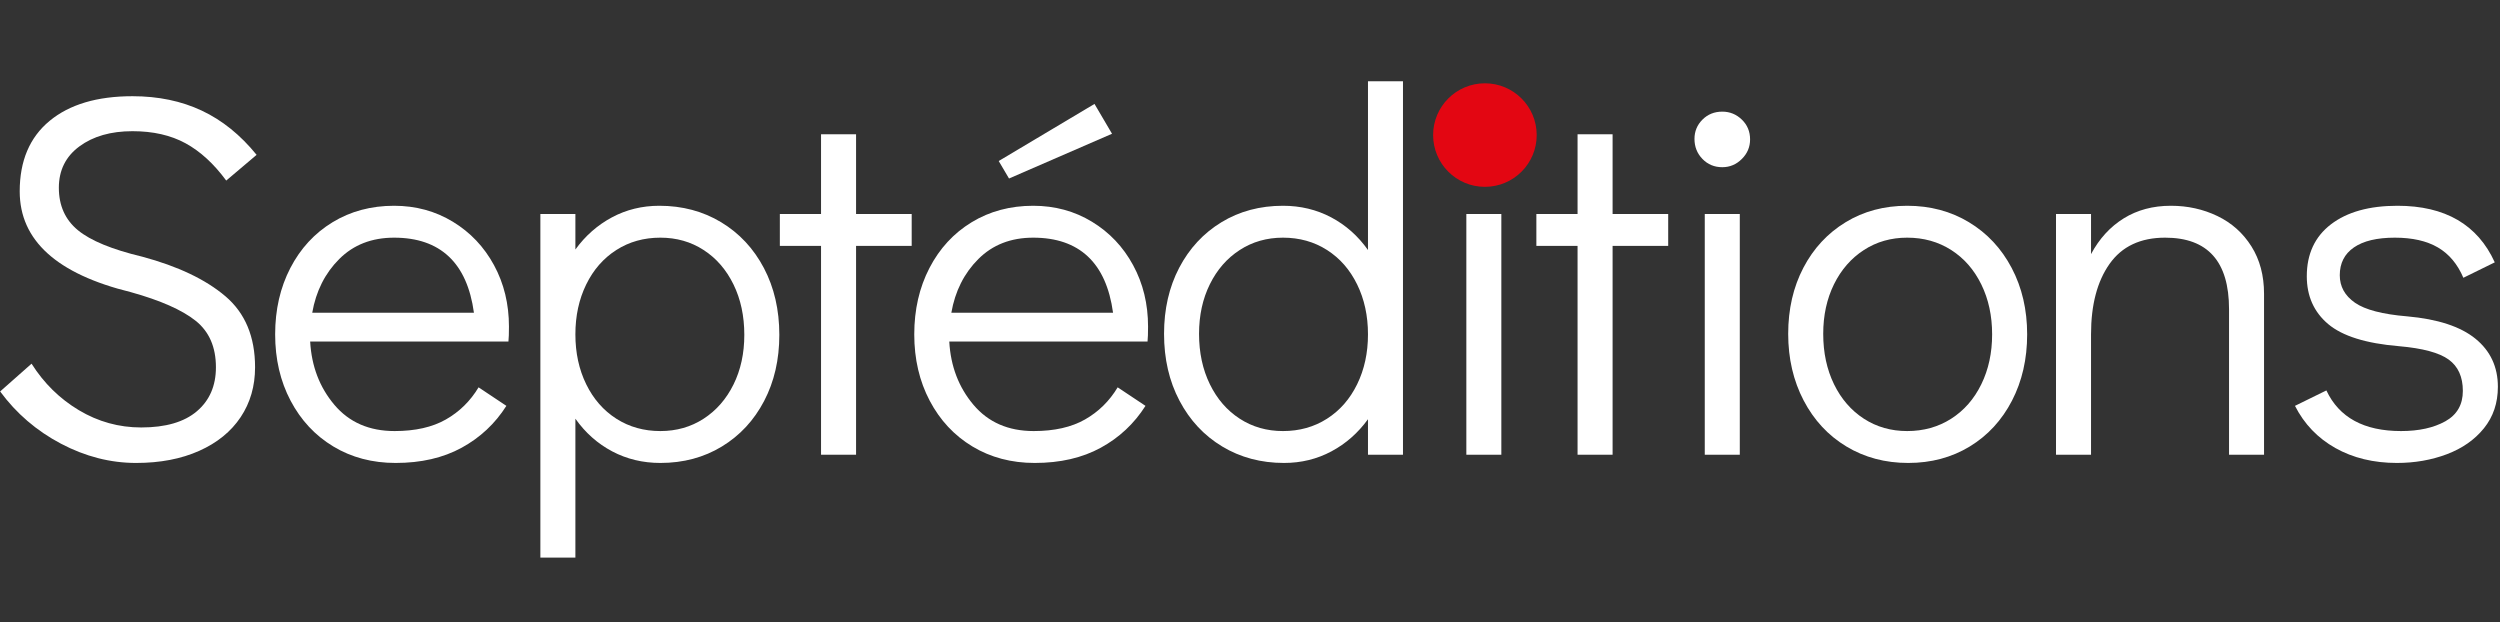 <?xml version="1.0" encoding="UTF-8" standalone="no"?>
<!DOCTYPE svg PUBLIC "-//W3C//DTD SVG 1.1//EN" "http://www.w3.org/Graphics/SVG/1.1/DTD/svg11.dtd">
<svg width="100%" height="100%" viewBox="0 0 1294 322" version="1.1" xmlns="http://www.w3.org/2000/svg" xmlns:xlink="http://www.w3.org/1999/xlink" xml:space="preserve" xmlns:serif="http://www.serif.com/" style="fill-rule:evenodd;clip-rule:evenodd;stroke-linejoin:round;stroke-miterlimit:2;">
    <rect x="0" y="0" width="1294" height="322" fill="#333333" stroke="none"/>
    <g id="Plan-de-travail1" serif:id="Plan de travail1" transform="matrix(0.812,0,0,0.918,-465.155,-805.843)">
        <rect x="572.506" y="877.748" width="1592.34" height="350.222" style="fill:none;"/>
        <g transform="matrix(2.043,0,0,0.303,-772.985,642.14)">
            <path d="M701.22,1639.31C693.186,1639.31 685.366,1627.35 677.76,1603.42C670.154,1579.49 663.834,1547.11 658.799,1506.27L668.601,1454.59C672.458,1490.96 677.385,1519.83 683.384,1541.21C689.383,1562.58 695.864,1573.27 702.827,1573.27C710.433,1573.27 716.217,1563.22 720.181,1543.12C724.144,1523.02 726.126,1495.74 726.126,1461.29C726.126,1423.64 724.01,1394.76 719.779,1374.66C715.548,1354.56 708.826,1336.86 699.613,1321.54C676.475,1287.72 664.905,1225.19 664.905,1133.94C664.905,1077.15 668.012,1033.44 674.225,1002.81C680.438,972.185 689.062,956.871 700.095,956.871C708.129,956.871 715.333,965.804 721.707,983.671C728.081,1001.54 733.785,1028.98 738.82,1065.99L729.34,1113.84C725.483,1082.58 721.252,1059.44 716.646,1044.45C712.039,1029.45 706.523,1021.96 700.095,1021.96C693.346,1021.96 687.83,1031.37 683.545,1050.19C679.26,1069.02 677.117,1094.7 677.117,1127.24C677.117,1160.42 679.099,1186.75 683.063,1206.21C687.026,1225.67 693.721,1242.1 703.148,1255.5C714.289,1273.37 722.939,1297.93 729.099,1329.2C735.258,1360.47 738.338,1404.5 738.338,1461.29C738.338,1496.38 736.838,1527.33 733.839,1554.13C730.839,1580.93 726.528,1601.83 720.904,1616.82C715.28,1631.82 708.719,1639.31 701.22,1639.31Z" style="fill:white;fill-rule:nonzero;"/>
            <path d="M781.723,1160.74C788.471,1160.74 794.577,1170.63 800.041,1190.41C805.504,1210.19 809.789,1237.15 812.895,1271.29C816.002,1305.43 817.555,1343.56 817.555,1385.67C817.555,1397.8 817.501,1407.05 817.394,1413.43L755.531,1413.43C755.96,1459.37 758.477,1498.61 763.083,1531.16C767.69,1563.7 773.956,1579.97 781.883,1579.97C788.311,1579.97 793.64,1572.79 797.871,1558.43C802.103,1544.08 805.504,1524.14 808.075,1498.61L816.752,1533.07C813.217,1566.25 808.557,1592.25 802.772,1611.08C796.988,1629.9 790.132,1639.31 782.205,1639.31C774.92,1639.31 768.439,1629.1 762.762,1608.68C757.084,1588.27 752.639,1559.87 749.425,1523.5C746.211,1487.13 744.605,1445.97 744.605,1400.03C744.605,1354.09 746.185,1312.93 749.345,1276.56C752.505,1240.18 756.897,1211.79 762.521,1191.37C768.145,1170.95 774.545,1160.74 781.723,1160.74ZM806.629,1359.83C805.557,1313.25 802.933,1278.31 798.755,1255.02C794.577,1231.73 788.9,1220.09 781.723,1220.09C774.76,1220.09 769.055,1233.33 764.61,1259.81C760.164,1286.29 757.352,1319.63 756.174,1359.83L806.629,1359.83Z" style="fill:white;fill-rule:nonzero;"/>
            <path d="M864.475,1160.74C871.652,1160.74 878.079,1170.95 883.757,1191.37C889.434,1211.79 893.88,1240.18 897.094,1276.56C900.307,1312.93 901.914,1354.4 901.914,1400.99C901.914,1446.93 900.334,1487.93 897.174,1523.98C894.014,1560.03 889.622,1588.27 883.998,1608.68C878.374,1629.1 871.973,1639.31 864.796,1639.31C859.333,1639.31 854.325,1632.13 849.772,1617.78C845.219,1603.42 841.39,1583.16 838.283,1557L838.283,1815.43L827.357,1815.43L827.357,1176.06L838.283,1176.06L838.283,1242.1C841.39,1216.58 845.193,1196.63 849.692,1182.28C854.191,1167.92 859.119,1160.74 864.475,1160.74ZM864.796,1579.97C869.831,1579.97 874.33,1572.31 878.294,1557C882.257,1541.68 885.364,1520.47 887.613,1493.35C889.863,1466.23 890.988,1435.44 890.988,1400.99C890.988,1365.89 889.863,1334.62 887.613,1307.18C885.364,1279.75 882.257,1258.37 878.294,1243.06C874.33,1227.74 869.831,1220.09 864.796,1220.09C859.654,1220.09 855.075,1227.74 851.058,1243.06C847.041,1258.37 843.907,1279.75 841.658,1307.18C839.408,1334.62 838.283,1365.57 838.283,1400.03C838.283,1434.49 839.408,1465.43 841.658,1492.87C843.907,1520.31 847.041,1541.68 851.058,1557C855.075,1572.31 859.654,1579.97 864.796,1579.97Z" style="fill:white;fill-rule:nonzero;"/>
            <path d="M914.929,1624L914.929,1235.4L902.075,1235.4L902.075,1176.06L914.929,1176.06L914.929,1027.7L925.856,1027.7L925.856,1176.06L943.21,1176.06L943.21,1235.4L925.856,1235.4L925.856,1624L914.929,1624Z" style="fill:white;fill-rule:nonzero;"/>
            <path d="M981.131,1160.74C987.88,1160.74 993.986,1170.63 999.449,1190.41C1004.91,1210.19 1009.2,1237.15 1012.3,1271.29C1015.41,1305.43 1016.96,1343.56 1016.96,1385.67C1016.96,1397.8 1016.91,1407.05 1016.8,1413.43L954.94,1413.43C955.368,1459.37 957.886,1498.61 962.492,1531.16C967.098,1563.7 973.365,1579.97 981.292,1579.97C987.719,1579.97 993.048,1572.79 997.28,1558.43C1001.51,1544.08 1004.91,1524.14 1007.48,1498.61L1016.16,1533.07C1012.62,1566.25 1007.97,1592.25 1002.18,1611.08C996.396,1629.9 989.54,1639.31 981.613,1639.31C974.329,1639.31 967.848,1629.1 962.17,1608.68C956.493,1588.27 952.047,1559.87 948.834,1523.5C945.62,1487.13 944.013,1445.97 944.013,1400.03C944.013,1354.09 945.593,1312.93 948.753,1276.56C951.913,1240.18 956.305,1211.79 961.929,1191.37C967.553,1170.95 973.954,1160.74 981.131,1160.74ZM1006.04,1359.83C1004.97,1313.25 1002.34,1278.31 998.164,1255.02C993.986,1231.73 988.308,1220.09 981.131,1220.09C974.168,1220.09 968.464,1233.33 964.018,1259.81C959.573,1286.29 956.761,1319.63 955.582,1359.83L1006.04,1359.83ZM973.579,1110.01L970.365,1077.47L1000.25,971.228L1005.72,1026.74L973.579,1110.01Z" style="fill:white;fill-rule:nonzero;"/>
            <path d="M1096.5,929.114L1096.5,1624L1085.58,1624L1085.58,1557.96C1082.47,1583.48 1078.67,1603.42 1074.17,1617.78C1069.67,1632.13 1064.74,1639.31 1059.38,1639.31C1052.21,1639.31 1045.78,1629.1 1040.1,1608.68C1034.42,1588.27 1029.98,1559.87 1026.77,1523.5C1023.55,1487.13 1021.95,1445.65 1021.95,1399.07C1021.95,1353.13 1023.52,1312.13 1026.68,1276.08C1029.85,1240.03 1034.24,1211.79 1039.86,1191.37C1045.49,1170.95 1051.89,1160.74 1059.06,1160.74C1064.53,1160.74 1069.53,1167.92 1074.09,1182.28C1078.64,1196.63 1082.47,1216.89 1085.58,1243.06L1085.58,929.114L1096.5,929.114ZM1059.06,1579.97C1064.2,1579.97 1068.78,1572.31 1072.8,1557C1076.82,1541.68 1079.95,1520.31 1082.2,1492.87C1084.45,1465.43 1085.58,1434.49 1085.58,1400.03C1085.58,1365.57 1084.45,1334.62 1082.2,1307.18C1079.95,1279.75 1076.82,1258.37 1072.8,1243.06C1068.78,1227.74 1064.2,1220.09 1059.06,1220.09C1054.03,1220.09 1049.53,1227.74 1045.57,1243.06C1041.6,1258.37 1038.5,1279.59 1036.25,1306.71C1034,1333.83 1032.87,1364.61 1032.87,1399.07C1032.87,1434.17 1034,1465.43 1036.25,1492.87C1038.5,1520.31 1041.6,1541.68 1045.57,1557C1049.53,1572.31 1054.03,1579.97 1059.06,1579.97Z" style="fill:white;fill-rule:nonzero;"/>
            <path d="M1116.27,1624L1116.27,1176.06L1127.19,1176.06L1127.19,1624L1116.27,1624ZM1121.73,1088.96C1119.27,1088.96 1117.2,1083.85 1115.54,1073.64C1113.88,1063.43 1113.05,1050.99 1113.05,1036.31C1113.05,1022.28 1113.88,1010.31 1115.54,1000.42C1117.2,990.53 1119.27,985.585 1121.73,985.585C1124.09,985.585 1126.12,990.53 1127.84,1000.42C1129.55,1010.31 1130.41,1022.6 1130.41,1037.27C1130.41,1051.31 1129.55,1063.43 1127.84,1073.64C1126.12,1083.85 1124.09,1088.96 1121.73,1088.96Z" style="fill:white;fill-rule:nonzero;"/>
            <path d="M1150.97,1624L1150.97,1235.4L1138.12,1235.4L1138.12,1176.06L1150.97,1176.06L1150.97,1027.7L1161.9,1027.7L1161.9,1176.06L1179.25,1176.06L1179.25,1235.4L1161.9,1235.4L1161.9,1624L1150.97,1624Z" style="fill:white;fill-rule:nonzero;"/>
            <path d="M1190.66,1624L1190.66,1176.06L1201.59,1176.06L1201.59,1624L1190.66,1624ZM1196.13,1088.96C1193.66,1088.96 1191.6,1083.85 1189.94,1073.64C1188.28,1063.43 1187.45,1050.99 1187.45,1036.31C1187.45,1022.28 1188.28,1010.31 1189.94,1000.42C1191.6,990.53 1193.66,985.585 1196.13,985.585C1198.48,985.585 1200.52,990.53 1202.23,1000.42C1203.95,1010.31 1204.8,1022.6 1204.8,1037.27C1204.8,1051.31 1203.95,1063.43 1202.23,1073.64C1200.52,1083.85 1198.48,1088.96 1196.13,1088.96Z" style="fill:white;fill-rule:nonzero;"/>
            <path d="M1254.13,1639.31C1246.96,1639.31 1240.53,1629.1 1234.85,1608.68C1229.17,1588.27 1224.73,1559.71 1221.51,1523.02C1218.3,1486.33 1216.69,1445.01 1216.69,1399.07C1216.69,1353.13 1218.27,1312.13 1221.43,1276.08C1224.59,1240.03 1228.99,1211.79 1234.61,1191.37C1240.23,1170.95 1246.63,1160.74 1253.81,1160.74C1260.99,1160.74 1267.42,1170.95 1273.09,1191.37C1278.77,1211.79 1283.22,1240.18 1286.43,1276.56C1289.64,1312.93 1291.25,1354.09 1291.25,1400.03C1291.25,1445.97 1289.67,1487.13 1286.51,1523.5C1283.35,1559.87 1278.96,1588.27 1273.34,1608.68C1267.71,1629.1 1261.31,1639.31 1254.13,1639.31ZM1253.81,1579.97C1258.95,1579.97 1263.53,1572.31 1267.55,1557C1271.57,1541.68 1274.7,1520.31 1276.95,1492.87C1279.2,1465.43 1280.32,1434.49 1280.32,1400.03C1280.32,1365.57 1279.2,1334.62 1276.95,1307.18C1274.7,1279.75 1271.57,1258.37 1267.55,1243.06C1263.53,1227.74 1258.95,1220.09 1253.81,1220.09C1248.78,1220.09 1244.28,1227.74 1240.31,1243.06C1236.35,1258.37 1233.24,1279.59 1230.99,1306.71C1228.75,1333.83 1227.62,1364.61 1227.62,1399.07C1227.62,1434.17 1228.75,1465.43 1230.99,1492.87C1233.24,1520.31 1236.35,1541.68 1240.31,1557C1244.28,1572.31 1248.78,1579.97 1253.81,1579.97Z" style="fill:white;fill-rule:nonzero;"/>
            <path d="M1336.08,1160.74C1341.33,1160.74 1346.18,1167.12 1350.62,1179.88C1355.07,1192.65 1358.6,1211.47 1361.23,1236.36C1363.85,1261.24 1365.16,1290.6 1365.16,1324.41L1365.16,1624L1354.24,1624L1354.24,1353.13C1354.24,1264.43 1347.6,1220.09 1334.31,1220.09C1326.6,1220.09 1320.82,1236.36 1316.96,1268.9C1313.1,1301.44 1311.18,1345.15 1311.18,1400.03L1311.18,1624L1300.25,1624L1300.25,1176.06L1311.18,1176.06L1311.18,1250.71C1313.75,1222 1317.15,1199.83 1321.38,1184.19C1325.61,1168.56 1330.51,1160.74 1336.08,1160.74Z" style="fill:white;fill-rule:nonzero;"/>
            <path d="M1406.62,1639.31C1399.34,1639.31 1392.94,1630.06 1387.42,1611.56C1381.9,1593.05 1377.7,1566.89 1374.81,1533.07L1384.61,1504.36C1388.57,1554.77 1396.34,1579.97 1407.91,1579.97C1413.48,1579.97 1418.08,1573.91 1421.73,1561.79C1425.37,1549.66 1427.19,1530.84 1427.19,1505.31C1427.19,1479.15 1425.72,1459.69 1422.77,1446.93C1419.83,1434.17 1414.66,1425.87 1407.26,1422.04C1396.98,1416.94 1389.62,1403.22 1385.17,1380.88C1380.73,1358.55 1378.5,1328.88 1378.5,1291.87C1378.5,1250.39 1381.02,1218.17 1386.05,1195.2C1391.09,1172.23 1398,1160.74 1406.78,1160.74C1421.67,1160.74 1431.8,1195.84 1437.15,1266.03L1427.35,1294.74C1425.53,1269.22 1422.88,1250.39 1419.4,1238.27C1415.91,1226.15 1411.44,1220.09 1405.98,1220.09C1400.41,1220.09 1396.15,1226.15 1393.2,1238.27C1390.26,1250.39 1388.79,1267.62 1388.79,1289.96C1388.79,1311.01 1390.37,1328.08 1393.53,1341.16C1396.69,1354.25 1402.12,1362.7 1409.84,1366.53C1419.37,1371.63 1426.47,1385.51 1431.13,1408.16C1435.79,1430.82 1438.12,1460.65 1438.12,1497.66C1438.12,1527.65 1436.67,1553.33 1433.78,1574.71C1430.88,1596.08 1427.03,1612.19 1422.21,1623.04C1417.39,1633.89 1412.19,1639.31 1406.62,1639.31Z" style="fill:white;fill-rule:nonzero;"/>
        </g>
        <g transform="matrix(1.01,0,0,0.893,585.045,899.105)">
            <g id="Calque1">
                <circle cx="925.093" cy="61.453" r="32.687" style="fill:rgb(227,6,18);"/>
            </g>
        </g>
    </g>
</svg>
